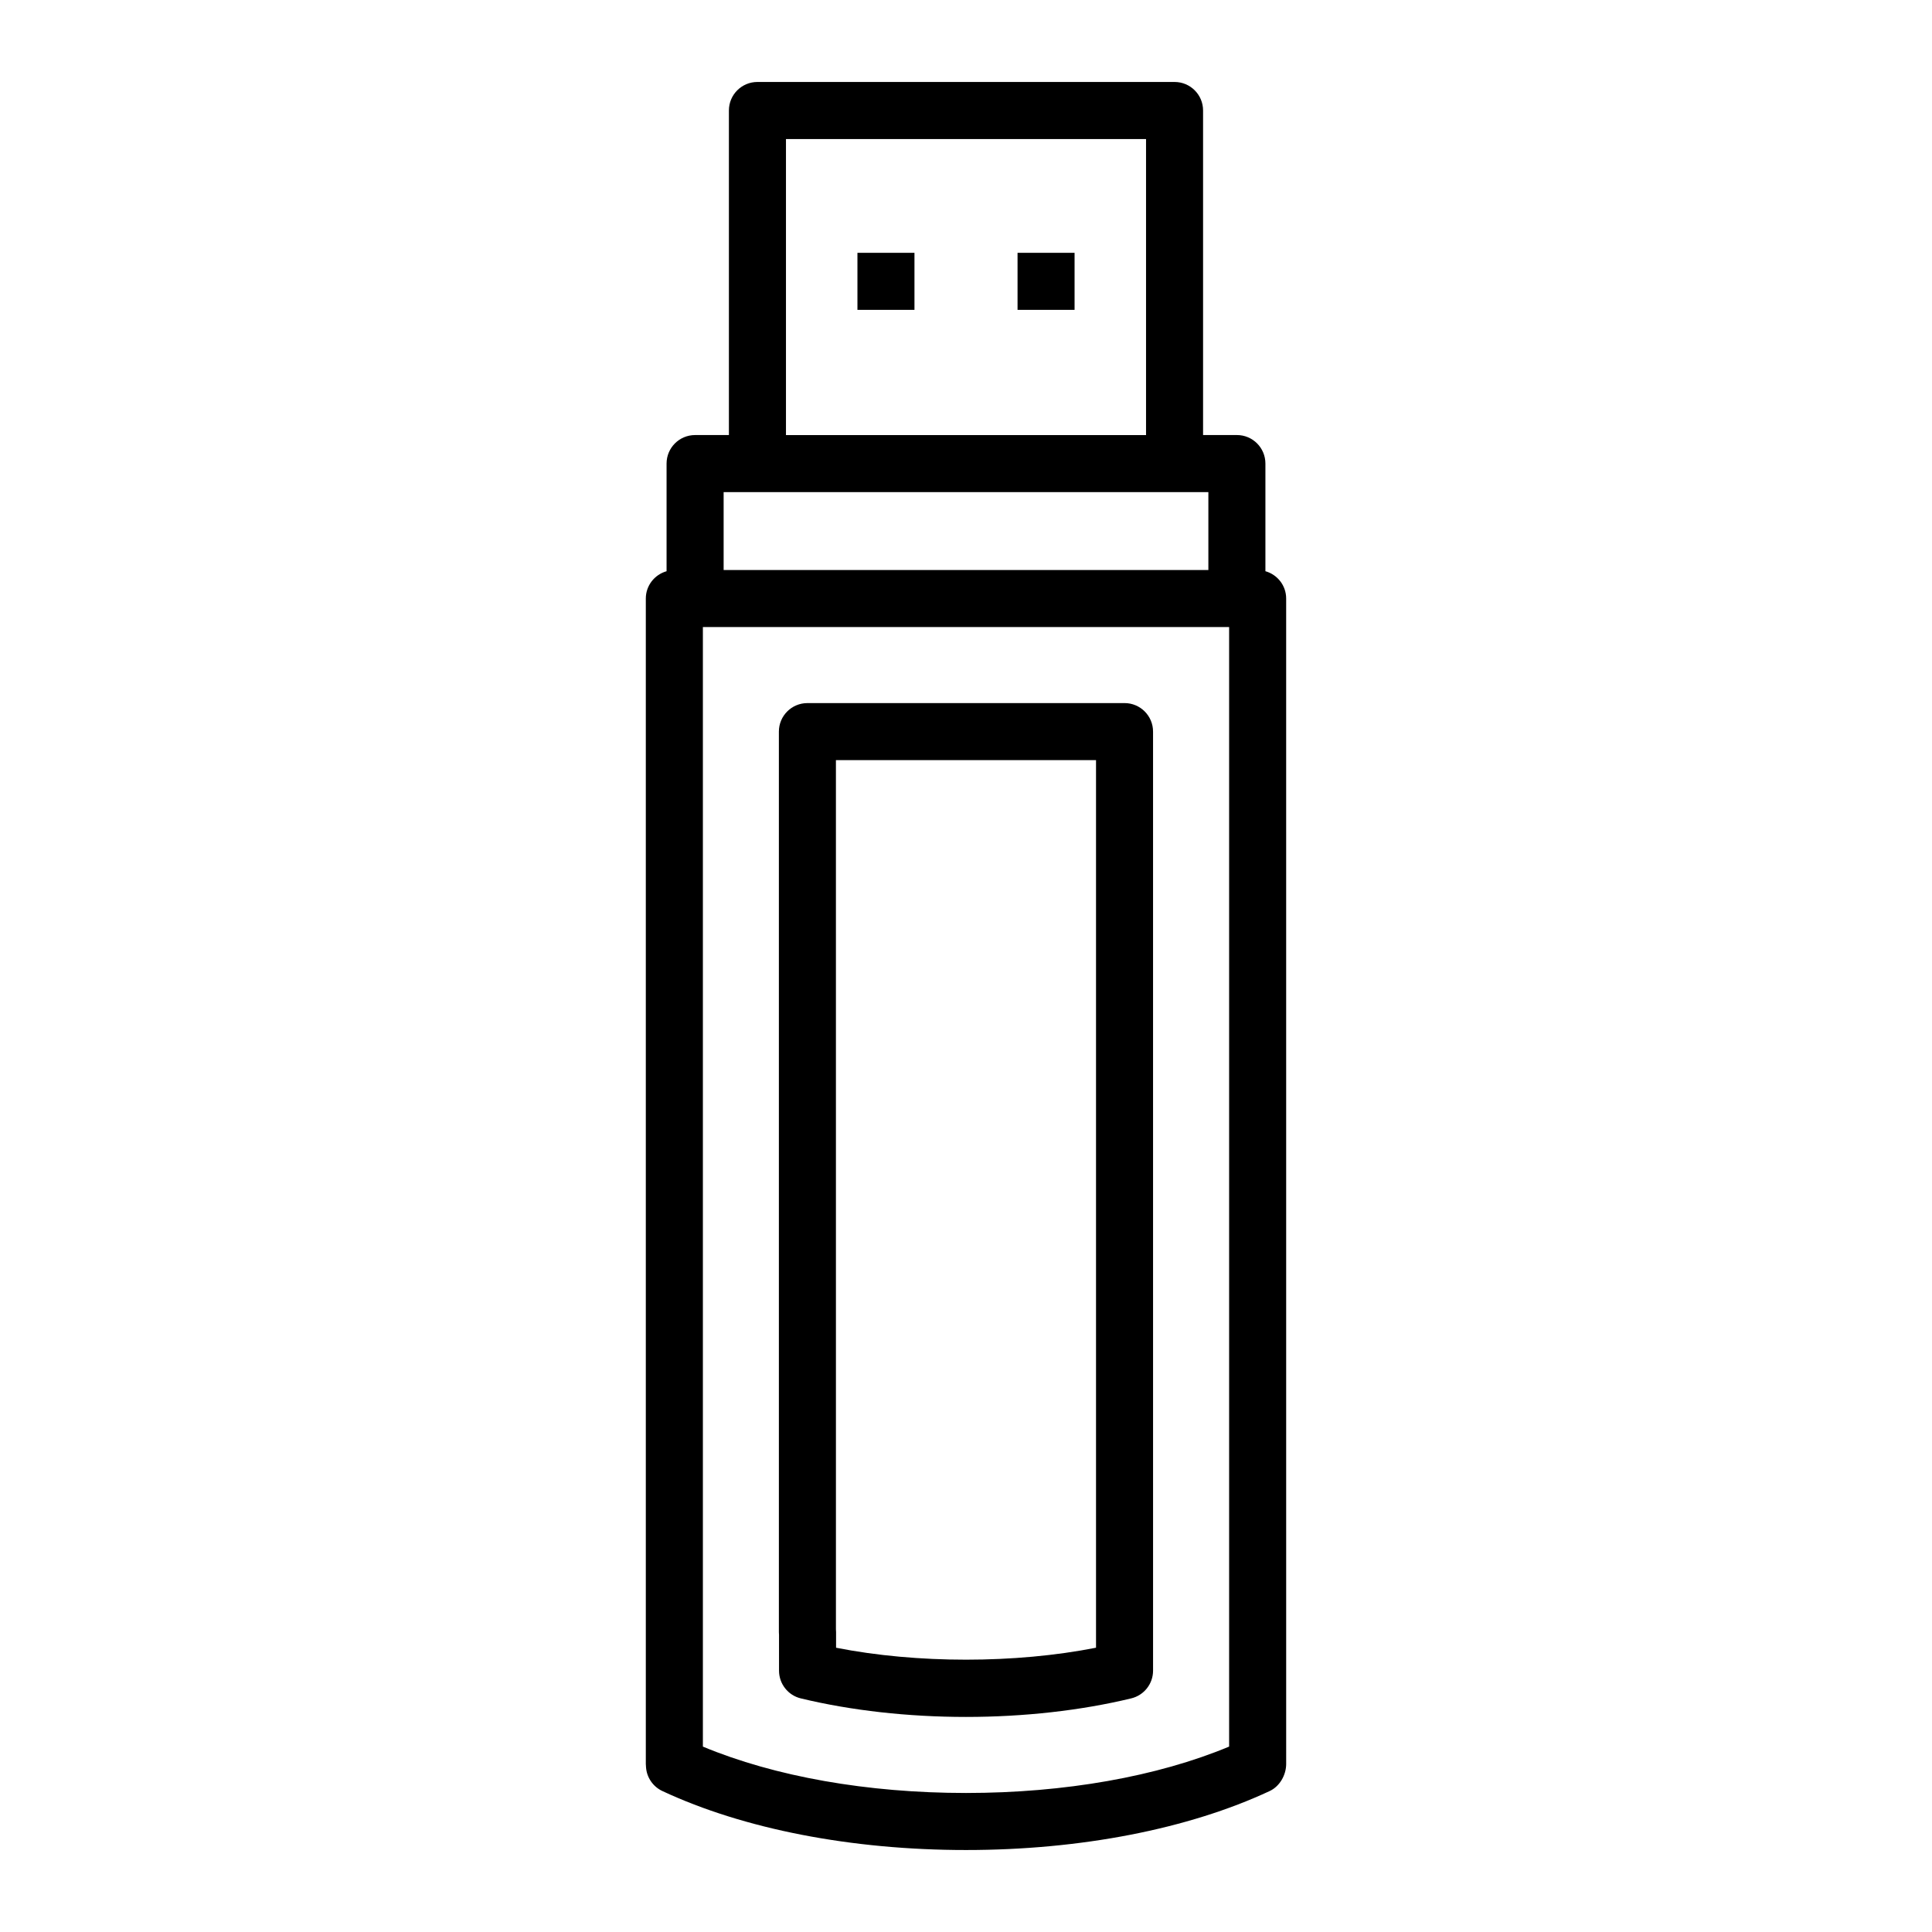 <?xml version="1.0" encoding="UTF-8"?>
<!-- Uploaded to: SVG Repo, www.svgrepo.com, Generator: SVG Repo Mixer Tools -->
<svg fill="#000000" width="800px" height="800px" version="1.1" viewBox="144 144 512 512" xmlns="http://www.w3.org/2000/svg">
 <g>
  <path d="m319.55 618.65c21.559 10.078 50.133 15.625 80.453 15.625 30.34 0 58.926-5.559 80.488-15.637 2.66-1.246 4.359-4.254 4.359-7.184l-0.004-308.84c0-3.457-2.332-6.34-5.5-7.238v-28.527c0-4.176-3.379-7.559-7.559-7.559h-8.961v-86.008c0-4.176-3.379-7.559-7.559-7.559h-110.54c-4.176 0-7.559 3.379-7.559 7.559v86.012h-8.961c-4.176 0-7.559 3.379-7.559 7.559v28.527c-3.168 0.902-5.5 3.785-5.5 7.238v308.83c0 0.309 0.02 0.609 0.055 0.906 0.195 2.711 1.848 5.129 4.34 6.293zm150.18-11.785c-19.062 7.949-43.594 12.293-69.73 12.293s-50.668-4.344-69.73-12.289v-296.7h139.46zm-117.44-426.02h95.422v78.453h-95.422zm-16.52 93.57h128.46v20.652l-128.46-0.004z"/>
  <path d="m350.45 586.75c0 3.492 2.394 6.531 5.785 7.344 13.305 3.215 28.434 4.91 43.762 4.91 15.34 0 30.484-1.699 43.793-4.918 3.394-0.82 5.785-3.856 5.785-7.344l-0.004-248.86c0-4.176-3.379-7.559-7.559-7.559l-84.039 0.004c-4.176 0-7.559 3.379-7.559 7.559v238.66c0 0.242 0.012 0.484 0.035 0.727zm15.078-241.31h68.93v235.22c-21.398 4.227-47.473 4.231-68.891 0.004v-4.137c0-0.242-0.012-0.484-0.035-0.727z"/>
  <path d="m371.23 211h15.113v15.113h-15.113z"/>
  <path d="m413.66 211h15.113v15.113h-15.113z"/>
 </g>
</svg>